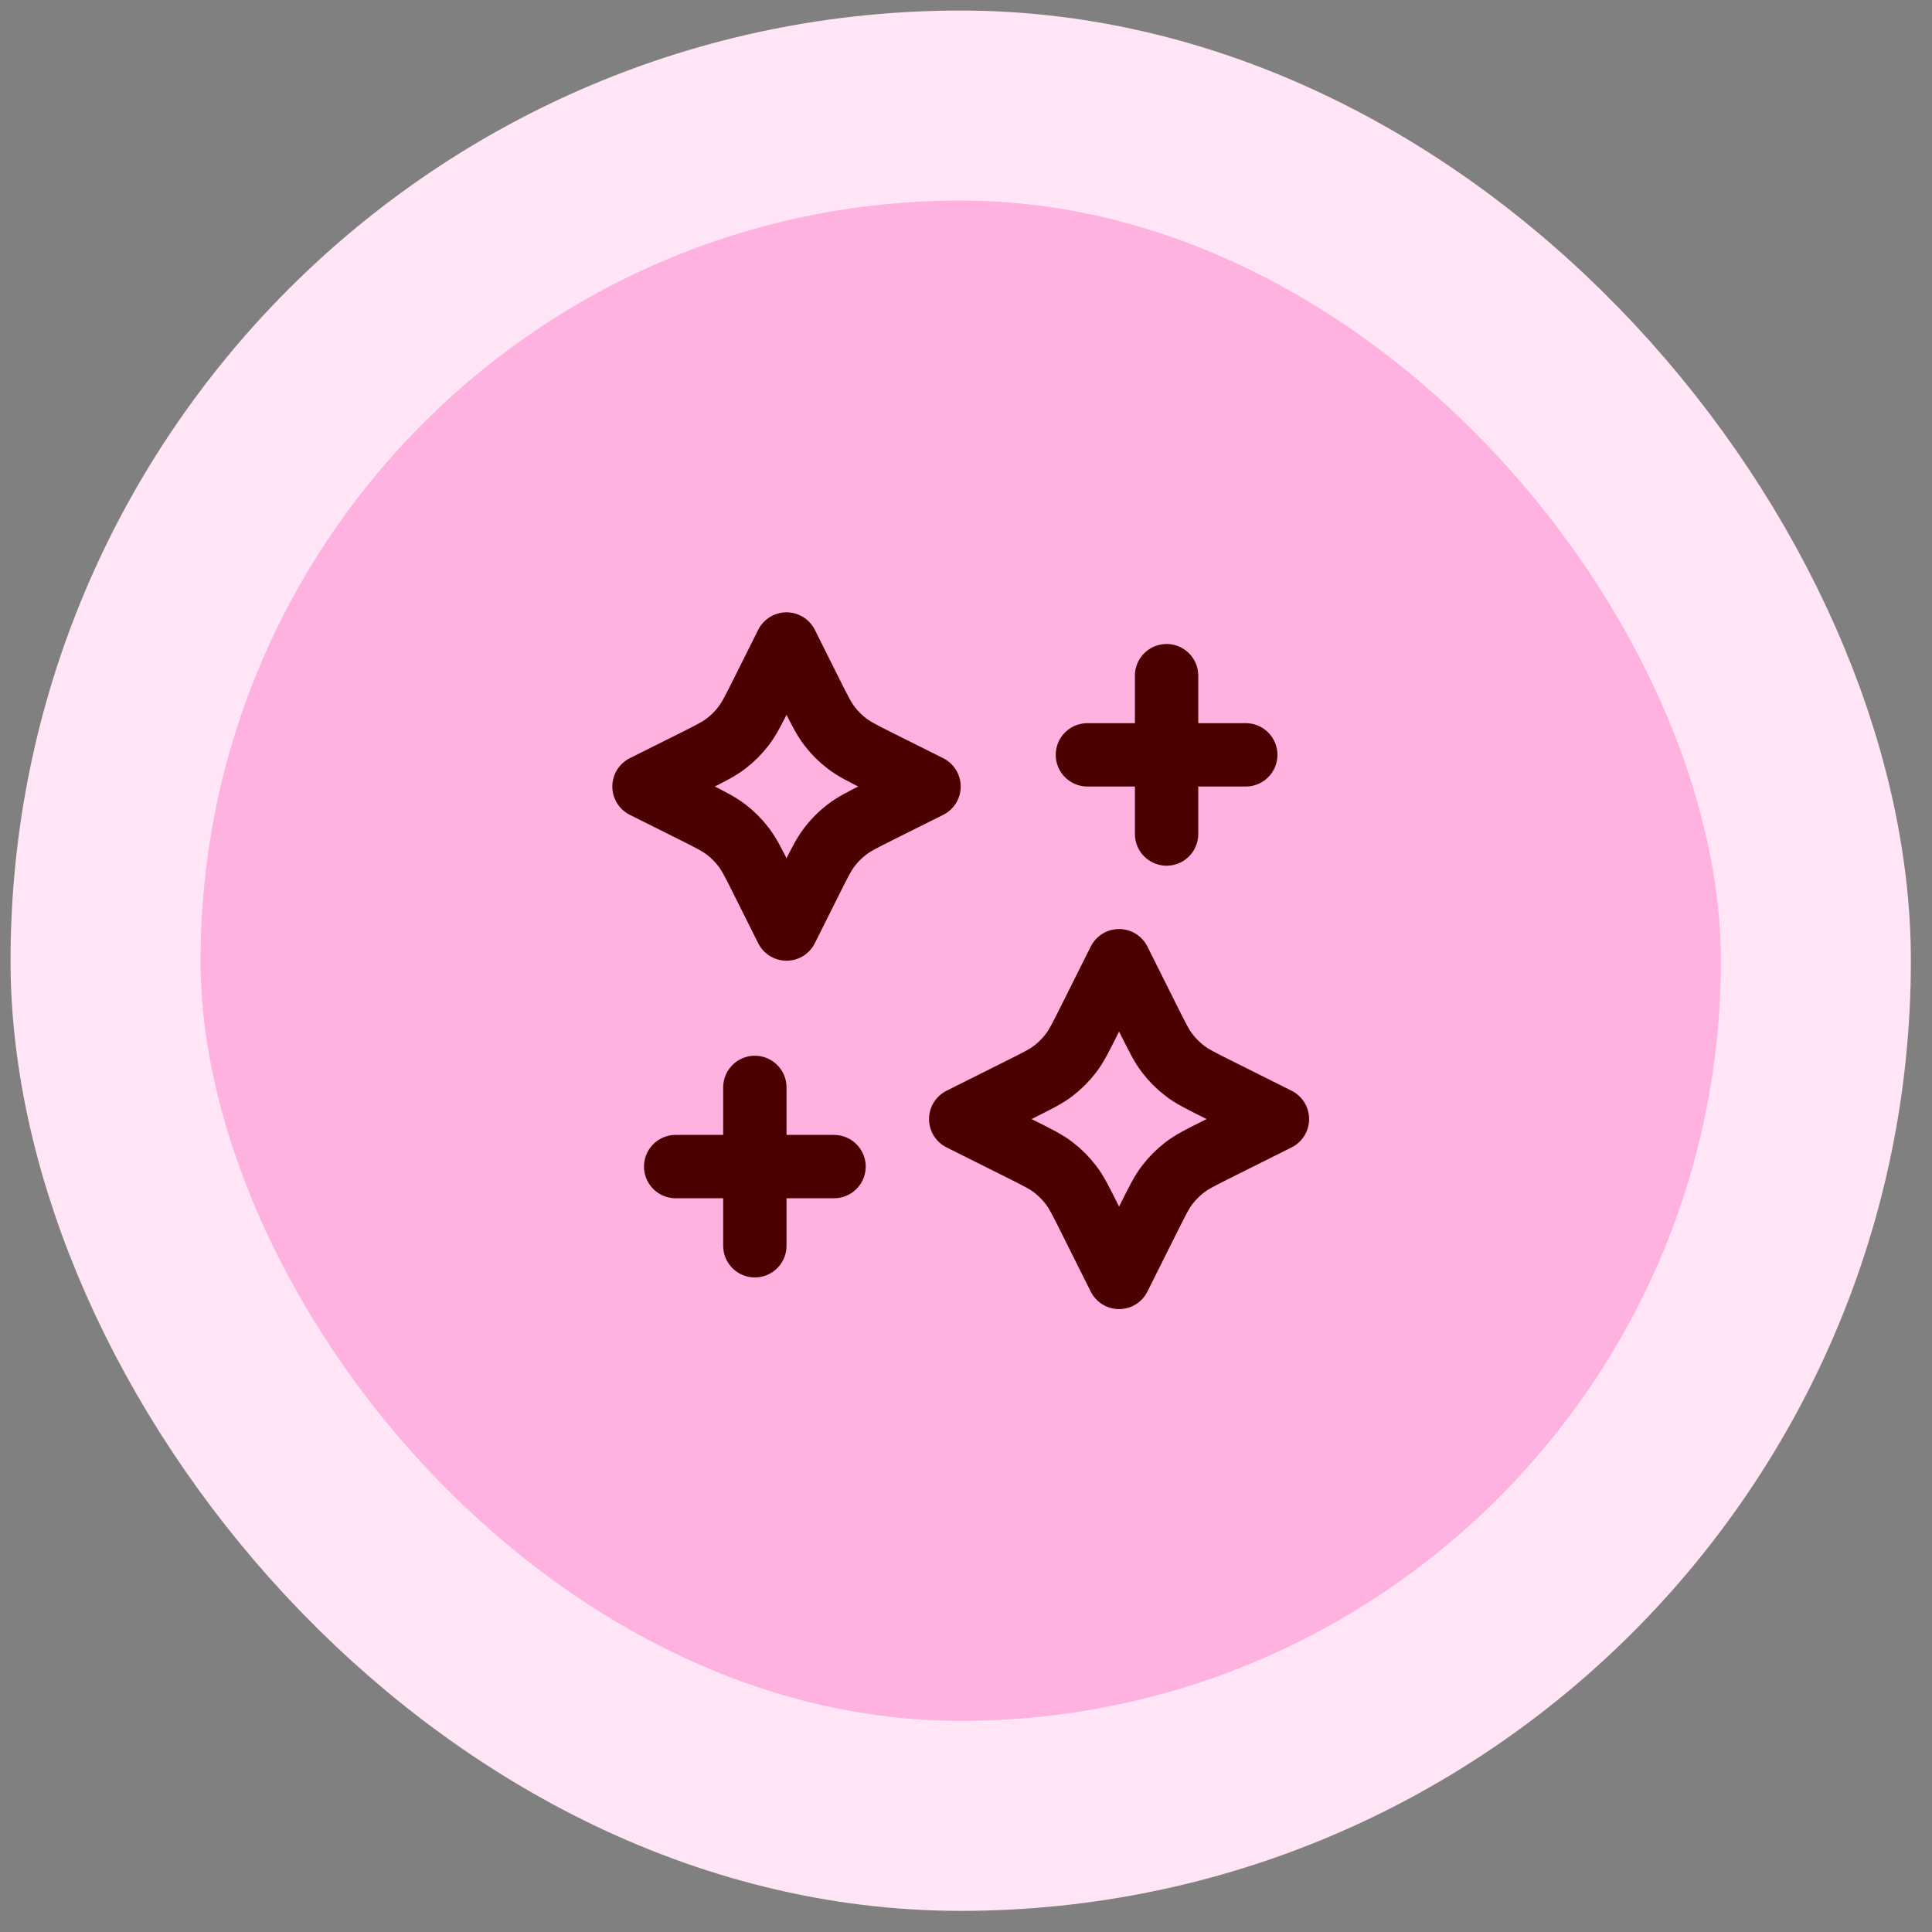 <svg width="61" height="61" viewBox="0 0 61 61" fill="none" xmlns="http://www.w3.org/2000/svg">
<rect x="0" y="0" width="61" height="61" fill="#808080" stroke="none"/>
<rect x="3.333" y="3.333" width="54" height="54" rx="27" fill="#FFB2E0"/>
<path d="M36.833 26.333V21.333M23.833 39.333V34.333M34.333 23.833H39.333M21.333 36.833H26.333M24.833 20.333L24.049 21.902C23.783 22.433 23.65 22.698 23.473 22.928C23.316 23.133 23.133 23.316 22.928 23.473C22.698 23.65 22.433 23.783 21.902 24.049L20.333 24.833L21.902 25.617C22.433 25.883 22.698 26.016 22.928 26.193C23.133 26.35 23.316 26.533 23.473 26.738C23.65 26.968 23.783 27.233 24.049 27.764L24.833 29.333L25.617 27.764C25.883 27.233 26.016 26.968 26.193 26.738C26.35 26.533 26.533 26.35 26.738 26.193C26.968 26.016 27.233 25.883 27.764 25.617L29.333 24.833L27.764 24.049C27.233 23.783 26.968 23.65 26.738 23.473C26.533 23.316 26.35 23.133 26.193 22.928C26.016 22.698 25.883 22.433 25.617 21.902L24.833 20.333ZM35.333 30.333L34.382 32.235C34.116 32.766 33.984 33.032 33.806 33.262C33.649 33.466 33.466 33.649 33.262 33.806C33.032 33.984 32.766 34.116 32.235 34.382L30.333 35.333L32.235 36.284C32.766 36.55 33.032 36.682 33.262 36.86C33.466 37.017 33.649 37.2 33.806 37.404C33.984 37.634 34.116 37.9 34.382 38.431L35.333 40.333L36.284 38.431C36.55 37.9 36.682 37.634 36.86 37.404C37.017 37.2 37.2 37.017 37.404 36.86C37.634 36.682 37.9 36.55 38.431 36.284L40.333 35.333L38.431 34.382C37.9 34.116 37.634 33.984 37.404 33.806C37.2 33.649 37.017 33.466 36.86 33.262C36.682 33.032 36.55 32.766 36.284 32.235L35.333 30.333Z" stroke="#4D0000" stroke-width="2" stroke-linecap="round" stroke-linejoin="round"/>
<rect x="3.333" y="3.333" width="54" height="54" rx="27" stroke="#FFE5F5" stroke-width="6"/>
</svg>
